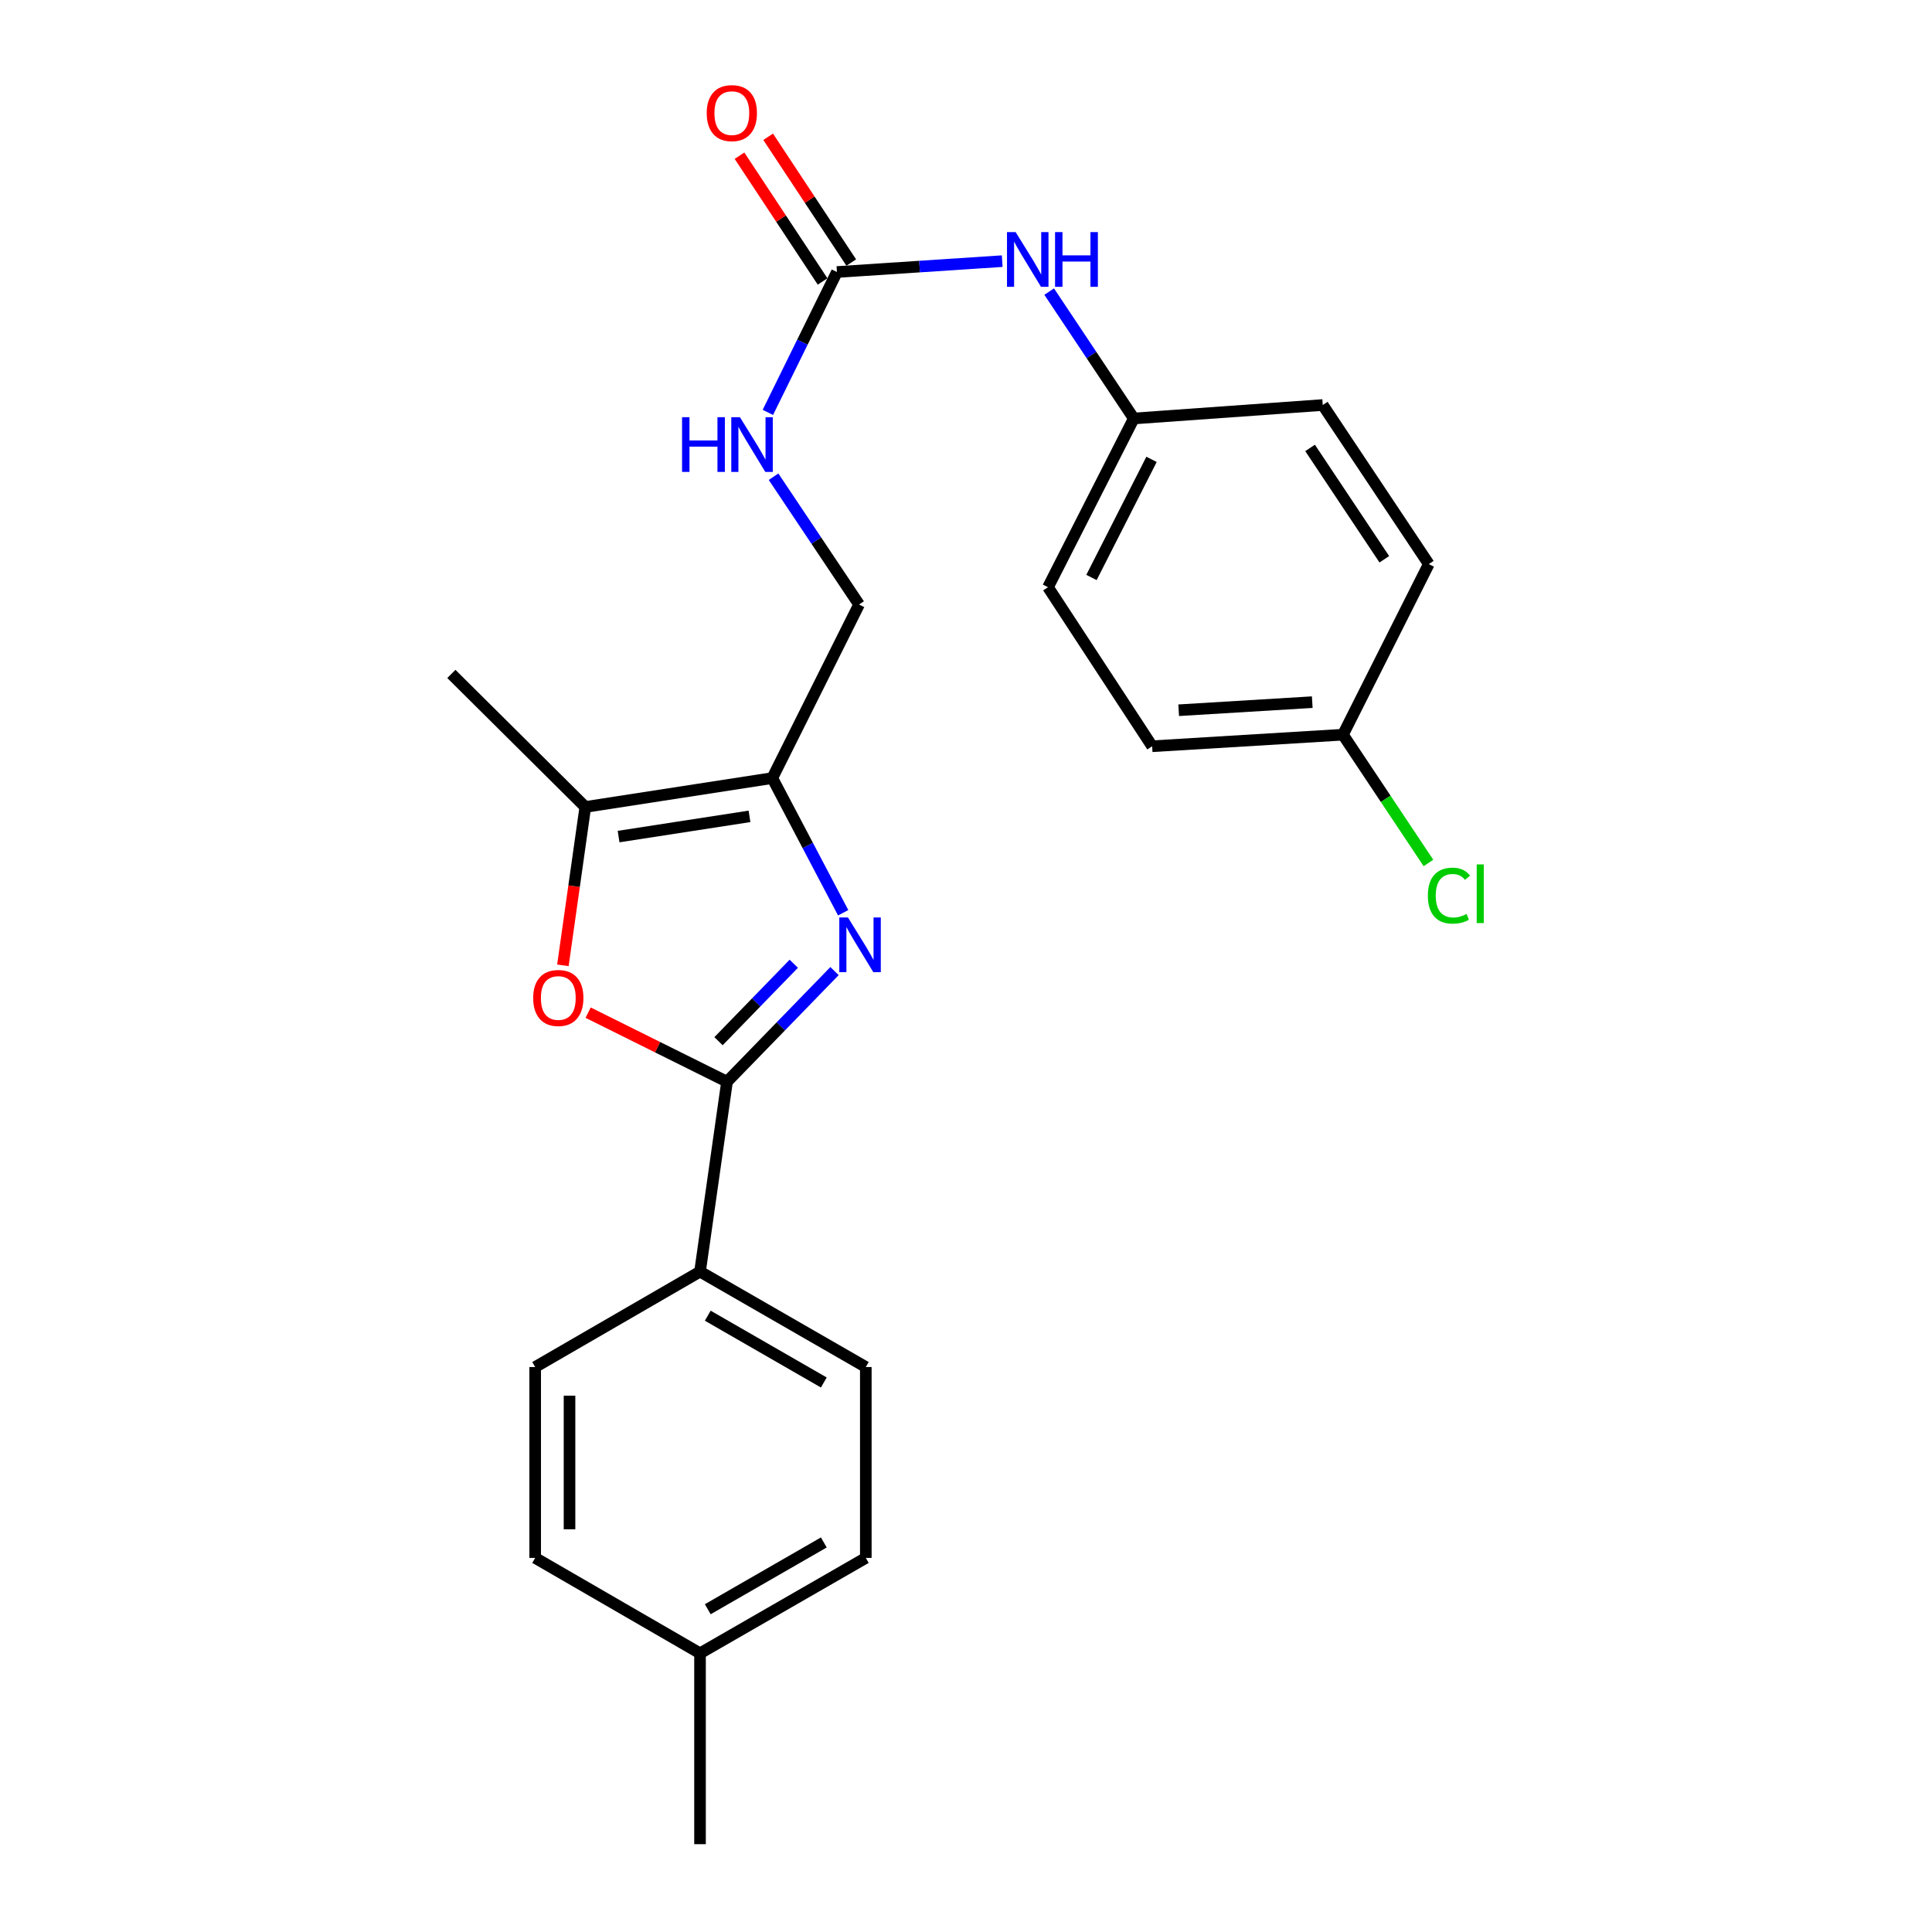 <?xml version='1.0' encoding='iso-8859-1'?>
<svg version='1.1' baseProfile='full'
              xmlns='http://www.w3.org/2000/svg'
                      xmlns:rdkit='http://www.rdkit.org/xml'
                      xmlns:xlink='http://www.w3.org/1999/xlink'
                  xml:space='preserve'
width='1000px' height='1000px' viewBox='0 0 1000 1000'>
<!-- END OF HEADER -->
<rect style='opacity:1.0;fill:#FFFFFF;stroke:none' width='1000' height='1000' x='0' y='0'> </rect>
<path class='bond-0' d='M 431.949,502.632 L 404.128,531.264' style='fill:none;fill-rule:evenodd;stroke:#0000FF;stroke-width:6px;stroke-linecap:butt;stroke-linejoin:miter;stroke-opacity:1' />
<path class='bond-0' d='M 404.128,531.264 L 376.306,559.895' style='fill:none;fill-rule:evenodd;stroke:#000000;stroke-width:6px;stroke-linecap:butt;stroke-linejoin:miter;stroke-opacity:1' />
<path class='bond-0' d='M 410.854,498.834 L 391.379,518.876' style='fill:none;fill-rule:evenodd;stroke:#0000FF;stroke-width:6px;stroke-linecap:butt;stroke-linejoin:miter;stroke-opacity:1' />
<path class='bond-0' d='M 391.379,518.876 L 371.904,538.918' style='fill:none;fill-rule:evenodd;stroke:#000000;stroke-width:6px;stroke-linecap:butt;stroke-linejoin:miter;stroke-opacity:1' />
<path class='bond-1' d='M 436.424,472.44 L 418.083,437.587' style='fill:none;fill-rule:evenodd;stroke:#0000FF;stroke-width:6px;stroke-linecap:butt;stroke-linejoin:miter;stroke-opacity:1' />
<path class='bond-1' d='M 418.083,437.587 L 399.741,402.735' style='fill:none;fill-rule:evenodd;stroke:#000000;stroke-width:6px;stroke-linecap:butt;stroke-linejoin:miter;stroke-opacity:1' />
<path class='bond-2' d='M 376.306,559.895 L 340.36,542.022' style='fill:none;fill-rule:evenodd;stroke:#000000;stroke-width:6px;stroke-linecap:butt;stroke-linejoin:miter;stroke-opacity:1' />
<path class='bond-2' d='M 340.36,542.022 L 304.414,524.149' style='fill:none;fill-rule:evenodd;stroke:#FF0000;stroke-width:6px;stroke-linecap:butt;stroke-linejoin:miter;stroke-opacity:1' />
<path class='bond-5' d='M 376.306,559.895 L 362.332,658.188' style='fill:none;fill-rule:evenodd;stroke:#000000;stroke-width:6px;stroke-linecap:butt;stroke-linejoin:miter;stroke-opacity:1' />
<path class='bond-3' d='M 399.741,402.735 L 302.95,417.686' style='fill:none;fill-rule:evenodd;stroke:#000000;stroke-width:6px;stroke-linecap:butt;stroke-linejoin:miter;stroke-opacity:1' />
<path class='bond-3' d='M 387.936,422.545 L 320.182,433.011' style='fill:none;fill-rule:evenodd;stroke:#000000;stroke-width:6px;stroke-linecap:butt;stroke-linejoin:miter;stroke-opacity:1' />
<path class='bond-8' d='M 399.741,402.735 L 444.655,312.896' style='fill:none;fill-rule:evenodd;stroke:#000000;stroke-width:6px;stroke-linecap:butt;stroke-linejoin:miter;stroke-opacity:1' />
<path class='bond-24' d='M 291.354,499.658 L 297.152,458.672' style='fill:none;fill-rule:evenodd;stroke:#FF0000;stroke-width:6px;stroke-linecap:butt;stroke-linejoin:miter;stroke-opacity:1' />
<path class='bond-24' d='M 297.152,458.672 L 302.95,417.686' style='fill:none;fill-rule:evenodd;stroke:#000000;stroke-width:6px;stroke-linecap:butt;stroke-linejoin:miter;stroke-opacity:1' />
<path class='bond-22' d='M 302.95,417.686 L 233.623,348.824' style='fill:none;fill-rule:evenodd;stroke:#000000;stroke-width:6px;stroke-linecap:butt;stroke-linejoin:miter;stroke-opacity:1' />
<path class='bond-4' d='M 433.19,140.793 L 415.317,177.122' style='fill:none;fill-rule:evenodd;stroke:#000000;stroke-width:6px;stroke-linecap:butt;stroke-linejoin:miter;stroke-opacity:1' />
<path class='bond-4' d='M 415.317,177.122 L 397.444,213.451' style='fill:none;fill-rule:evenodd;stroke:#0000FF;stroke-width:6px;stroke-linecap:butt;stroke-linejoin:miter;stroke-opacity:1' />
<path class='bond-6' d='M 433.19,140.793 L 475.966,137.979' style='fill:none;fill-rule:evenodd;stroke:#000000;stroke-width:6px;stroke-linecap:butt;stroke-linejoin:miter;stroke-opacity:1' />
<path class='bond-6' d='M 475.966,137.979 L 518.741,135.165' style='fill:none;fill-rule:evenodd;stroke:#0000FF;stroke-width:6px;stroke-linecap:butt;stroke-linejoin:miter;stroke-opacity:1' />
<path class='bond-9' d='M 440.605,135.894 L 419.099,103.345' style='fill:none;fill-rule:evenodd;stroke:#000000;stroke-width:6px;stroke-linecap:butt;stroke-linejoin:miter;stroke-opacity:1' />
<path class='bond-9' d='M 419.099,103.345 L 397.593,70.797' style='fill:none;fill-rule:evenodd;stroke:#FF0000;stroke-width:6px;stroke-linecap:butt;stroke-linejoin:miter;stroke-opacity:1' />
<path class='bond-9' d='M 425.774,145.693 L 404.268,113.145' style='fill:none;fill-rule:evenodd;stroke:#000000;stroke-width:6px;stroke-linecap:butt;stroke-linejoin:miter;stroke-opacity:1' />
<path class='bond-9' d='M 404.268,113.145 L 382.762,80.597' style='fill:none;fill-rule:evenodd;stroke:#FF0000;stroke-width:6px;stroke-linecap:butt;stroke-linejoin:miter;stroke-opacity:1' />
<path class='bond-10' d='M 362.332,658.188 L 448.141,707.576' style='fill:none;fill-rule:evenodd;stroke:#000000;stroke-width:6px;stroke-linecap:butt;stroke-linejoin:miter;stroke-opacity:1' />
<path class='bond-10' d='M 366.336,681.002 L 426.403,715.574' style='fill:none;fill-rule:evenodd;stroke:#000000;stroke-width:6px;stroke-linecap:butt;stroke-linejoin:miter;stroke-opacity:1' />
<path class='bond-11' d='M 362.332,658.188 L 277.007,707.576' style='fill:none;fill-rule:evenodd;stroke:#000000;stroke-width:6px;stroke-linecap:butt;stroke-linejoin:miter;stroke-opacity:1' />
<path class='bond-12' d='M 543.048,150.929 L 564.946,183.769' style='fill:none;fill-rule:evenodd;stroke:#0000FF;stroke-width:6px;stroke-linecap:butt;stroke-linejoin:miter;stroke-opacity:1' />
<path class='bond-12' d='M 564.946,183.769 L 586.845,216.609' style='fill:none;fill-rule:evenodd;stroke:#000000;stroke-width:6px;stroke-linecap:butt;stroke-linejoin:miter;stroke-opacity:1' />
<path class='bond-7' d='M 400.395,246.749 L 422.525,279.823' style='fill:none;fill-rule:evenodd;stroke:#0000FF;stroke-width:6px;stroke-linecap:butt;stroke-linejoin:miter;stroke-opacity:1' />
<path class='bond-7' d='M 422.525,279.823 L 444.655,312.896' style='fill:none;fill-rule:evenodd;stroke:#000000;stroke-width:6px;stroke-linecap:butt;stroke-linejoin:miter;stroke-opacity:1' />
<path class='bond-15' d='M 448.141,707.576 L 448.141,806.371' style='fill:none;fill-rule:evenodd;stroke:#000000;stroke-width:6px;stroke-linecap:butt;stroke-linejoin:miter;stroke-opacity:1' />
<path class='bond-14' d='M 277.007,707.576 L 277.007,806.371' style='fill:none;fill-rule:evenodd;stroke:#000000;stroke-width:6px;stroke-linecap:butt;stroke-linejoin:miter;stroke-opacity:1' />
<path class='bond-14' d='M 294.783,722.395 L 294.783,791.552' style='fill:none;fill-rule:evenodd;stroke:#000000;stroke-width:6px;stroke-linecap:butt;stroke-linejoin:miter;stroke-opacity:1' />
<path class='bond-18' d='M 586.845,216.609 L 684.653,209.636' style='fill:none;fill-rule:evenodd;stroke:#000000;stroke-width:6px;stroke-linecap:butt;stroke-linejoin:miter;stroke-opacity:1' />
<path class='bond-19' d='M 586.845,216.609 L 542.444,303.939' style='fill:none;fill-rule:evenodd;stroke:#000000;stroke-width:6px;stroke-linecap:butt;stroke-linejoin:miter;stroke-opacity:1' />
<path class='bond-19' d='M 596.03,237.764 L 564.95,298.896' style='fill:none;fill-rule:evenodd;stroke:#000000;stroke-width:6px;stroke-linecap:butt;stroke-linejoin:miter;stroke-opacity:1' />
<path class='bond-13' d='M 695.111,380.277 L 596.345,386.262' style='fill:none;fill-rule:evenodd;stroke:#000000;stroke-width:6px;stroke-linecap:butt;stroke-linejoin:miter;stroke-opacity:1' />
<path class='bond-13' d='M 679.221,363.432 L 610.085,367.621' style='fill:none;fill-rule:evenodd;stroke:#000000;stroke-width:6px;stroke-linecap:butt;stroke-linejoin:miter;stroke-opacity:1' />
<path class='bond-17' d='M 695.111,380.277 L 717.236,413.472' style='fill:none;fill-rule:evenodd;stroke:#000000;stroke-width:6px;stroke-linecap:butt;stroke-linejoin:miter;stroke-opacity:1' />
<path class='bond-17' d='M 717.236,413.472 L 739.361,446.667' style='fill:none;fill-rule:evenodd;stroke:#00CC00;stroke-width:6px;stroke-linecap:butt;stroke-linejoin:miter;stroke-opacity:1' />
<path class='bond-26' d='M 695.111,380.277 L 739.542,291.97' style='fill:none;fill-rule:evenodd;stroke:#000000;stroke-width:6px;stroke-linecap:butt;stroke-linejoin:miter;stroke-opacity:1' />
<path class='bond-16' d='M 277.007,806.371 L 362.332,855.75' style='fill:none;fill-rule:evenodd;stroke:#000000;stroke-width:6px;stroke-linecap:butt;stroke-linejoin:miter;stroke-opacity:1' />
<path class='bond-25' d='M 448.141,806.371 L 362.332,855.75' style='fill:none;fill-rule:evenodd;stroke:#000000;stroke-width:6px;stroke-linecap:butt;stroke-linejoin:miter;stroke-opacity:1' />
<path class='bond-25' d='M 426.404,798.371 L 366.338,832.936' style='fill:none;fill-rule:evenodd;stroke:#000000;stroke-width:6px;stroke-linecap:butt;stroke-linejoin:miter;stroke-opacity:1' />
<path class='bond-23' d='M 362.332,855.75 L 362.332,954.545' style='fill:none;fill-rule:evenodd;stroke:#000000;stroke-width:6px;stroke-linecap:butt;stroke-linejoin:miter;stroke-opacity:1' />
<path class='bond-21' d='M 684.653,209.636 L 739.542,291.97' style='fill:none;fill-rule:evenodd;stroke:#000000;stroke-width:6px;stroke-linecap:butt;stroke-linejoin:miter;stroke-opacity:1' />
<path class='bond-21' d='M 678.096,231.847 L 716.518,289.48' style='fill:none;fill-rule:evenodd;stroke:#000000;stroke-width:6px;stroke-linecap:butt;stroke-linejoin:miter;stroke-opacity:1' />
<path class='bond-20' d='M 542.444,303.939 L 596.345,386.262' style='fill:none;fill-rule:evenodd;stroke:#000000;stroke-width:6px;stroke-linecap:butt;stroke-linejoin:miter;stroke-opacity:1' />
<path  class='atom-0' d='M 438.899 474.878
L 448.179 489.878
Q 449.099 491.358, 450.579 494.038
Q 452.059 496.718, 452.139 496.878
L 452.139 474.878
L 455.899 474.878
L 455.899 503.198
L 452.019 503.198
L 442.059 486.798
Q 440.899 484.878, 439.659 482.678
Q 438.459 480.478, 438.099 479.798
L 438.099 503.198
L 434.419 503.198
L 434.419 474.878
L 438.899 474.878
' fill='#0000FF'/>
<path  class='atom-3' d='M 275.976 516.552
Q 275.976 509.752, 279.336 505.952
Q 282.696 502.152, 288.976 502.152
Q 295.256 502.152, 298.616 505.952
Q 301.976 509.752, 301.976 516.552
Q 301.976 523.432, 298.576 527.352
Q 295.176 531.232, 288.976 531.232
Q 282.736 531.232, 279.336 527.352
Q 275.976 523.472, 275.976 516.552
M 288.976 528.032
Q 293.296 528.032, 295.616 525.152
Q 297.976 522.232, 297.976 516.552
Q 297.976 510.992, 295.616 508.192
Q 293.296 505.352, 288.976 505.352
Q 284.656 505.352, 282.296 508.152
Q 279.976 510.952, 279.976 516.552
Q 279.976 522.272, 282.296 525.152
Q 284.656 528.032, 288.976 528.032
' fill='#FF0000'/>
<path  class='atom-7' d='M 525.696 120.135
L 534.976 135.135
Q 535.896 136.615, 537.376 139.295
Q 538.856 141.975, 538.936 142.135
L 538.936 120.135
L 542.696 120.135
L 542.696 148.455
L 538.816 148.455
L 528.856 132.055
Q 527.696 130.135, 526.456 127.935
Q 525.256 125.735, 524.896 125.055
L 524.896 148.455
L 521.216 148.455
L 521.216 120.135
L 525.696 120.135
' fill='#0000FF'/>
<path  class='atom-7' d='M 546.096 120.135
L 549.936 120.135
L 549.936 132.175
L 564.416 132.175
L 564.416 120.135
L 568.256 120.135
L 568.256 148.455
L 564.416 148.455
L 564.416 135.375
L 549.936 135.375
L 549.936 148.455
L 546.096 148.455
L 546.096 120.135
' fill='#0000FF'/>
<path  class='atom-8' d='M 353.033 215.939
L 356.873 215.939
L 356.873 227.979
L 371.353 227.979
L 371.353 215.939
L 375.193 215.939
L 375.193 244.259
L 371.353 244.259
L 371.353 231.179
L 356.873 231.179
L 356.873 244.259
L 353.033 244.259
L 353.033 215.939
' fill='#0000FF'/>
<path  class='atom-8' d='M 382.993 215.939
L 392.273 230.939
Q 393.193 232.419, 394.673 235.099
Q 396.153 237.779, 396.233 237.939
L 396.233 215.939
L 399.993 215.939
L 399.993 244.259
L 396.113 244.259
L 386.153 227.859
Q 384.993 225.939, 383.753 223.739
Q 382.553 221.539, 382.193 220.859
L 382.193 244.259
L 378.513 244.259
L 378.513 215.939
L 382.993 215.939
' fill='#0000FF'/>
<path  class='atom-10' d='M 365.795 58.55
Q 365.795 51.75, 369.155 47.95
Q 372.515 44.15, 378.795 44.15
Q 385.075 44.15, 388.435 47.95
Q 391.795 51.75, 391.795 58.55
Q 391.795 65.43, 388.395 69.35
Q 384.995 73.23, 378.795 73.23
Q 372.555 73.23, 369.155 69.35
Q 365.795 65.47, 365.795 58.55
M 378.795 70.03
Q 383.115 70.03, 385.435 67.15
Q 387.795 64.23, 387.795 58.55
Q 387.795 52.99, 385.435 50.19
Q 383.115 47.35, 378.795 47.35
Q 374.475 47.35, 372.115 50.15
Q 369.795 52.95, 369.795 58.55
Q 369.795 64.27, 372.115 67.15
Q 374.475 70.03, 378.795 70.03
' fill='#FF0000'/>
<path  class='atom-18' d='M 739.06 463.581
Q 739.06 456.541, 742.34 452.861
Q 745.66 449.141, 751.94 449.141
Q 757.78 449.141, 760.9 453.261
L 758.26 455.421
Q 755.98 452.421, 751.94 452.421
Q 747.66 452.421, 745.38 455.301
Q 743.14 458.141, 743.14 463.581
Q 743.14 469.181, 745.46 472.061
Q 747.82 474.941, 752.38 474.941
Q 755.5 474.941, 759.14 473.061
L 760.26 476.061
Q 758.78 477.021, 756.54 477.581
Q 754.3 478.141, 751.82 478.141
Q 745.66 478.141, 742.34 474.381
Q 739.06 470.621, 739.06 463.581
' fill='#00CC00'/>
<path  class='atom-18' d='M 764.34 447.421
L 768.02 447.421
L 768.02 477.781
L 764.34 477.781
L 764.34 447.421
' fill='#00CC00'/>
</svg>
